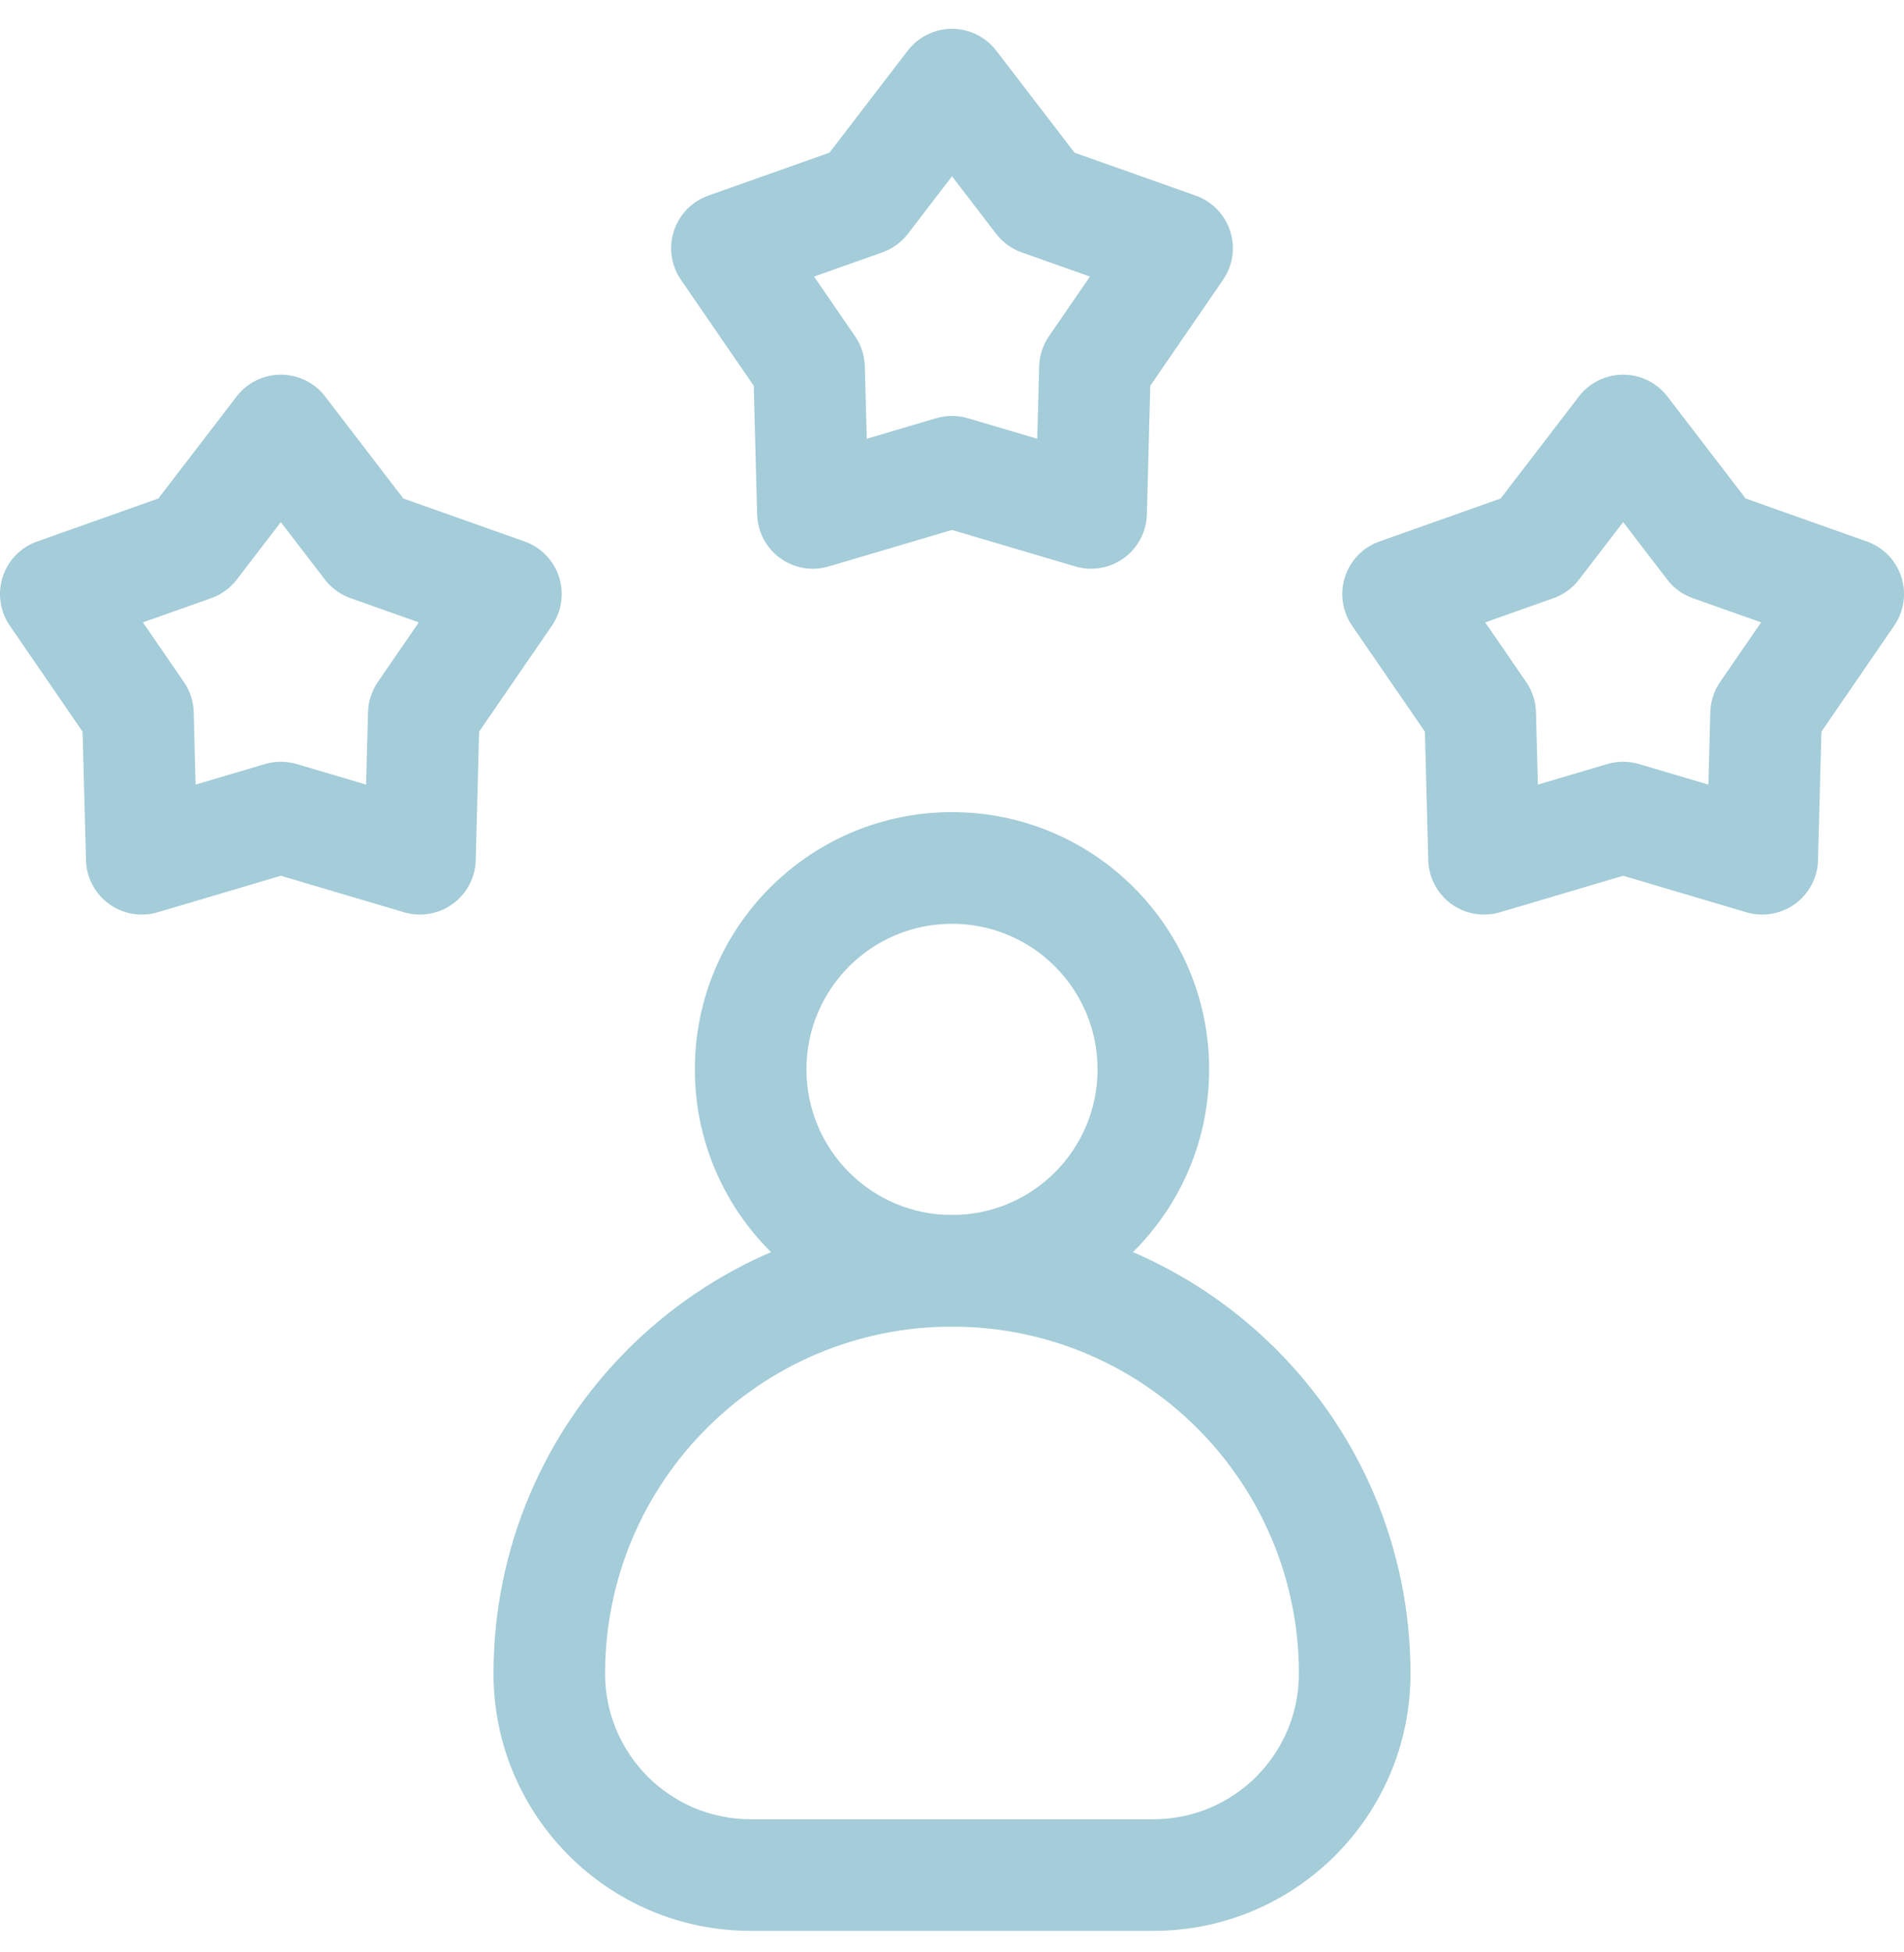 <svg xmlns="http://www.w3.org/2000/svg" fill="none" viewBox="0 0 40 41" height="41" width="40">
<g clip-path="url(#clip0_368_30865)">
<path fill="#A4CCD9" d="M27.288 35.147C27.288 36.835 25.919 38.205 24.23 38.205H15.77C14.081 38.205 12.712 36.835 12.712 35.147C12.712 31.122 15.975 27.859 20 27.859C24.025 27.859 27.288 31.122 27.288 35.147ZM29.632 35.147C29.632 29.827 25.319 25.515 20 25.515C14.681 25.515 10.368 29.827 10.368 35.147C10.368 38.13 12.787 40.548 15.77 40.548H24.23C27.213 40.548 29.632 38.13 29.632 35.147Z"></path>
<path fill="#A4CCD9" d="M23.058 22.457C23.058 24.146 21.689 25.515 20 25.515C18.311 25.515 16.942 24.146 16.942 22.457C16.942 20.768 18.311 19.399 20 19.399C21.689 19.399 23.058 20.768 23.058 22.457ZM25.402 22.457C25.402 19.474 22.983 17.055 20 17.055C17.017 17.055 14.598 19.474 14.598 22.457C14.598 25.44 17.017 27.859 20 27.859C22.983 27.859 25.402 25.44 25.402 22.457Z"></path>
<path fill="#A4CCD9" d="M22.622 11.904C22.962 11.994 23.326 11.927 23.611 11.72C23.906 11.505 24.084 11.166 24.094 10.802L24.165 8.102L25.694 5.876C25.901 5.576 25.956 5.197 25.843 4.851C25.73 4.504 25.463 4.23 25.12 4.108L22.574 3.206L20.93 1.064C20.708 0.775 20.364 0.605 20 0.605C19.636 0.605 19.292 0.775 19.07 1.064L17.426 3.206L14.88 4.108C14.537 4.23 14.27 4.504 14.157 4.851C14.044 5.197 14.099 5.576 14.306 5.876L15.835 8.102L15.906 10.802L15.908 10.836C15.927 11.188 16.103 11.512 16.389 11.72C16.683 11.934 17.061 11.999 17.41 11.895L20 11.129L22.59 11.895L22.622 11.904ZM20.333 8.783C20.116 8.718 19.884 8.718 19.667 8.783L18.209 9.214L18.169 7.694C18.163 7.468 18.091 7.248 17.963 7.061L17.102 5.808L18.536 5.3C18.749 5.224 18.936 5.088 19.074 4.909L20 3.702L20.926 4.909L20.953 4.942C21.087 5.105 21.264 5.229 21.464 5.3L22.898 5.808L22.037 7.061C21.909 7.248 21.837 7.468 21.831 7.694L21.791 9.214L20.333 8.783Z"></path>
<path fill="#A4CCD9" d="M8.523 19.167C8.863 19.257 9.226 19.189 9.511 18.982C9.806 18.768 9.985 18.429 9.994 18.065L10.065 15.365L11.595 13.139C11.801 12.839 11.856 12.46 11.743 12.113C11.631 11.767 11.364 11.492 11.02 11.371L8.474 10.469L6.83 8.326C6.608 8.037 6.265 7.868 5.9 7.868C5.536 7.868 5.193 8.037 4.971 8.326L3.326 10.469L0.78 11.371C0.437 11.492 0.17 11.767 0.057 12.113C-0.055 12.46 -0 12.839 0.206 13.139L1.735 15.365L1.807 18.065L1.808 18.099C1.827 18.45 2.004 18.774 2.289 18.982C2.584 19.196 2.961 19.261 3.311 19.158L5.9 18.391L8.49 19.158L8.523 19.167ZM6.233 16.045C6.016 15.981 5.785 15.981 5.568 16.045L4.109 16.477L4.069 14.956C4.063 14.73 3.992 14.51 3.864 14.323L3.002 13.07L4.436 12.562C4.649 12.486 4.836 12.351 4.974 12.171L5.9 10.964L6.826 12.171L6.853 12.204C6.988 12.367 7.165 12.491 7.365 12.562L8.798 13.07L7.937 14.323C7.809 14.51 7.737 14.73 7.732 14.956L7.691 16.477L6.233 16.045Z"></path>
<path fill="#A4CCD9" d="M36.722 19.167C37.062 19.257 37.425 19.189 37.711 18.982C38.005 18.768 38.184 18.429 38.193 18.065L38.265 15.365L39.794 13.139C40 12.839 40.055 12.46 39.943 12.113C39.83 11.767 39.563 11.492 39.219 11.371L36.674 10.469L35.029 8.326C34.807 8.037 34.464 7.868 34.1 7.868C33.735 7.868 33.392 8.037 33.17 8.326L31.526 10.469L28.98 11.371C28.636 11.492 28.369 11.767 28.257 12.113C28.144 12.46 28.199 12.839 28.405 13.139L29.935 15.365L30.006 18.065L30.007 18.099C30.027 18.45 30.203 18.774 30.488 18.982C30.783 19.196 31.161 19.261 31.51 19.158L34.1 18.391L36.689 19.158L36.722 19.167ZM34.432 16.045C34.215 15.981 33.984 15.981 33.767 16.045L32.308 16.477L32.268 14.956C32.262 14.73 32.191 14.51 32.063 14.323L31.201 13.07L32.635 12.562C32.849 12.486 33.036 12.351 33.173 12.171L34.1 10.964L35.026 12.171L35.052 12.204C35.187 12.367 35.364 12.491 35.564 12.562L36.998 13.07L36.136 14.323C36.008 14.51 35.937 14.73 35.931 14.956L35.891 16.477L34.432 16.045Z"></path>
</g>
<defs>
<clipPath id="clip0_368_30865">
<rect transform="translate(0 0.578)" fill="white" height="40" width="40"></rect>
</clipPath>
</defs>
</svg>
